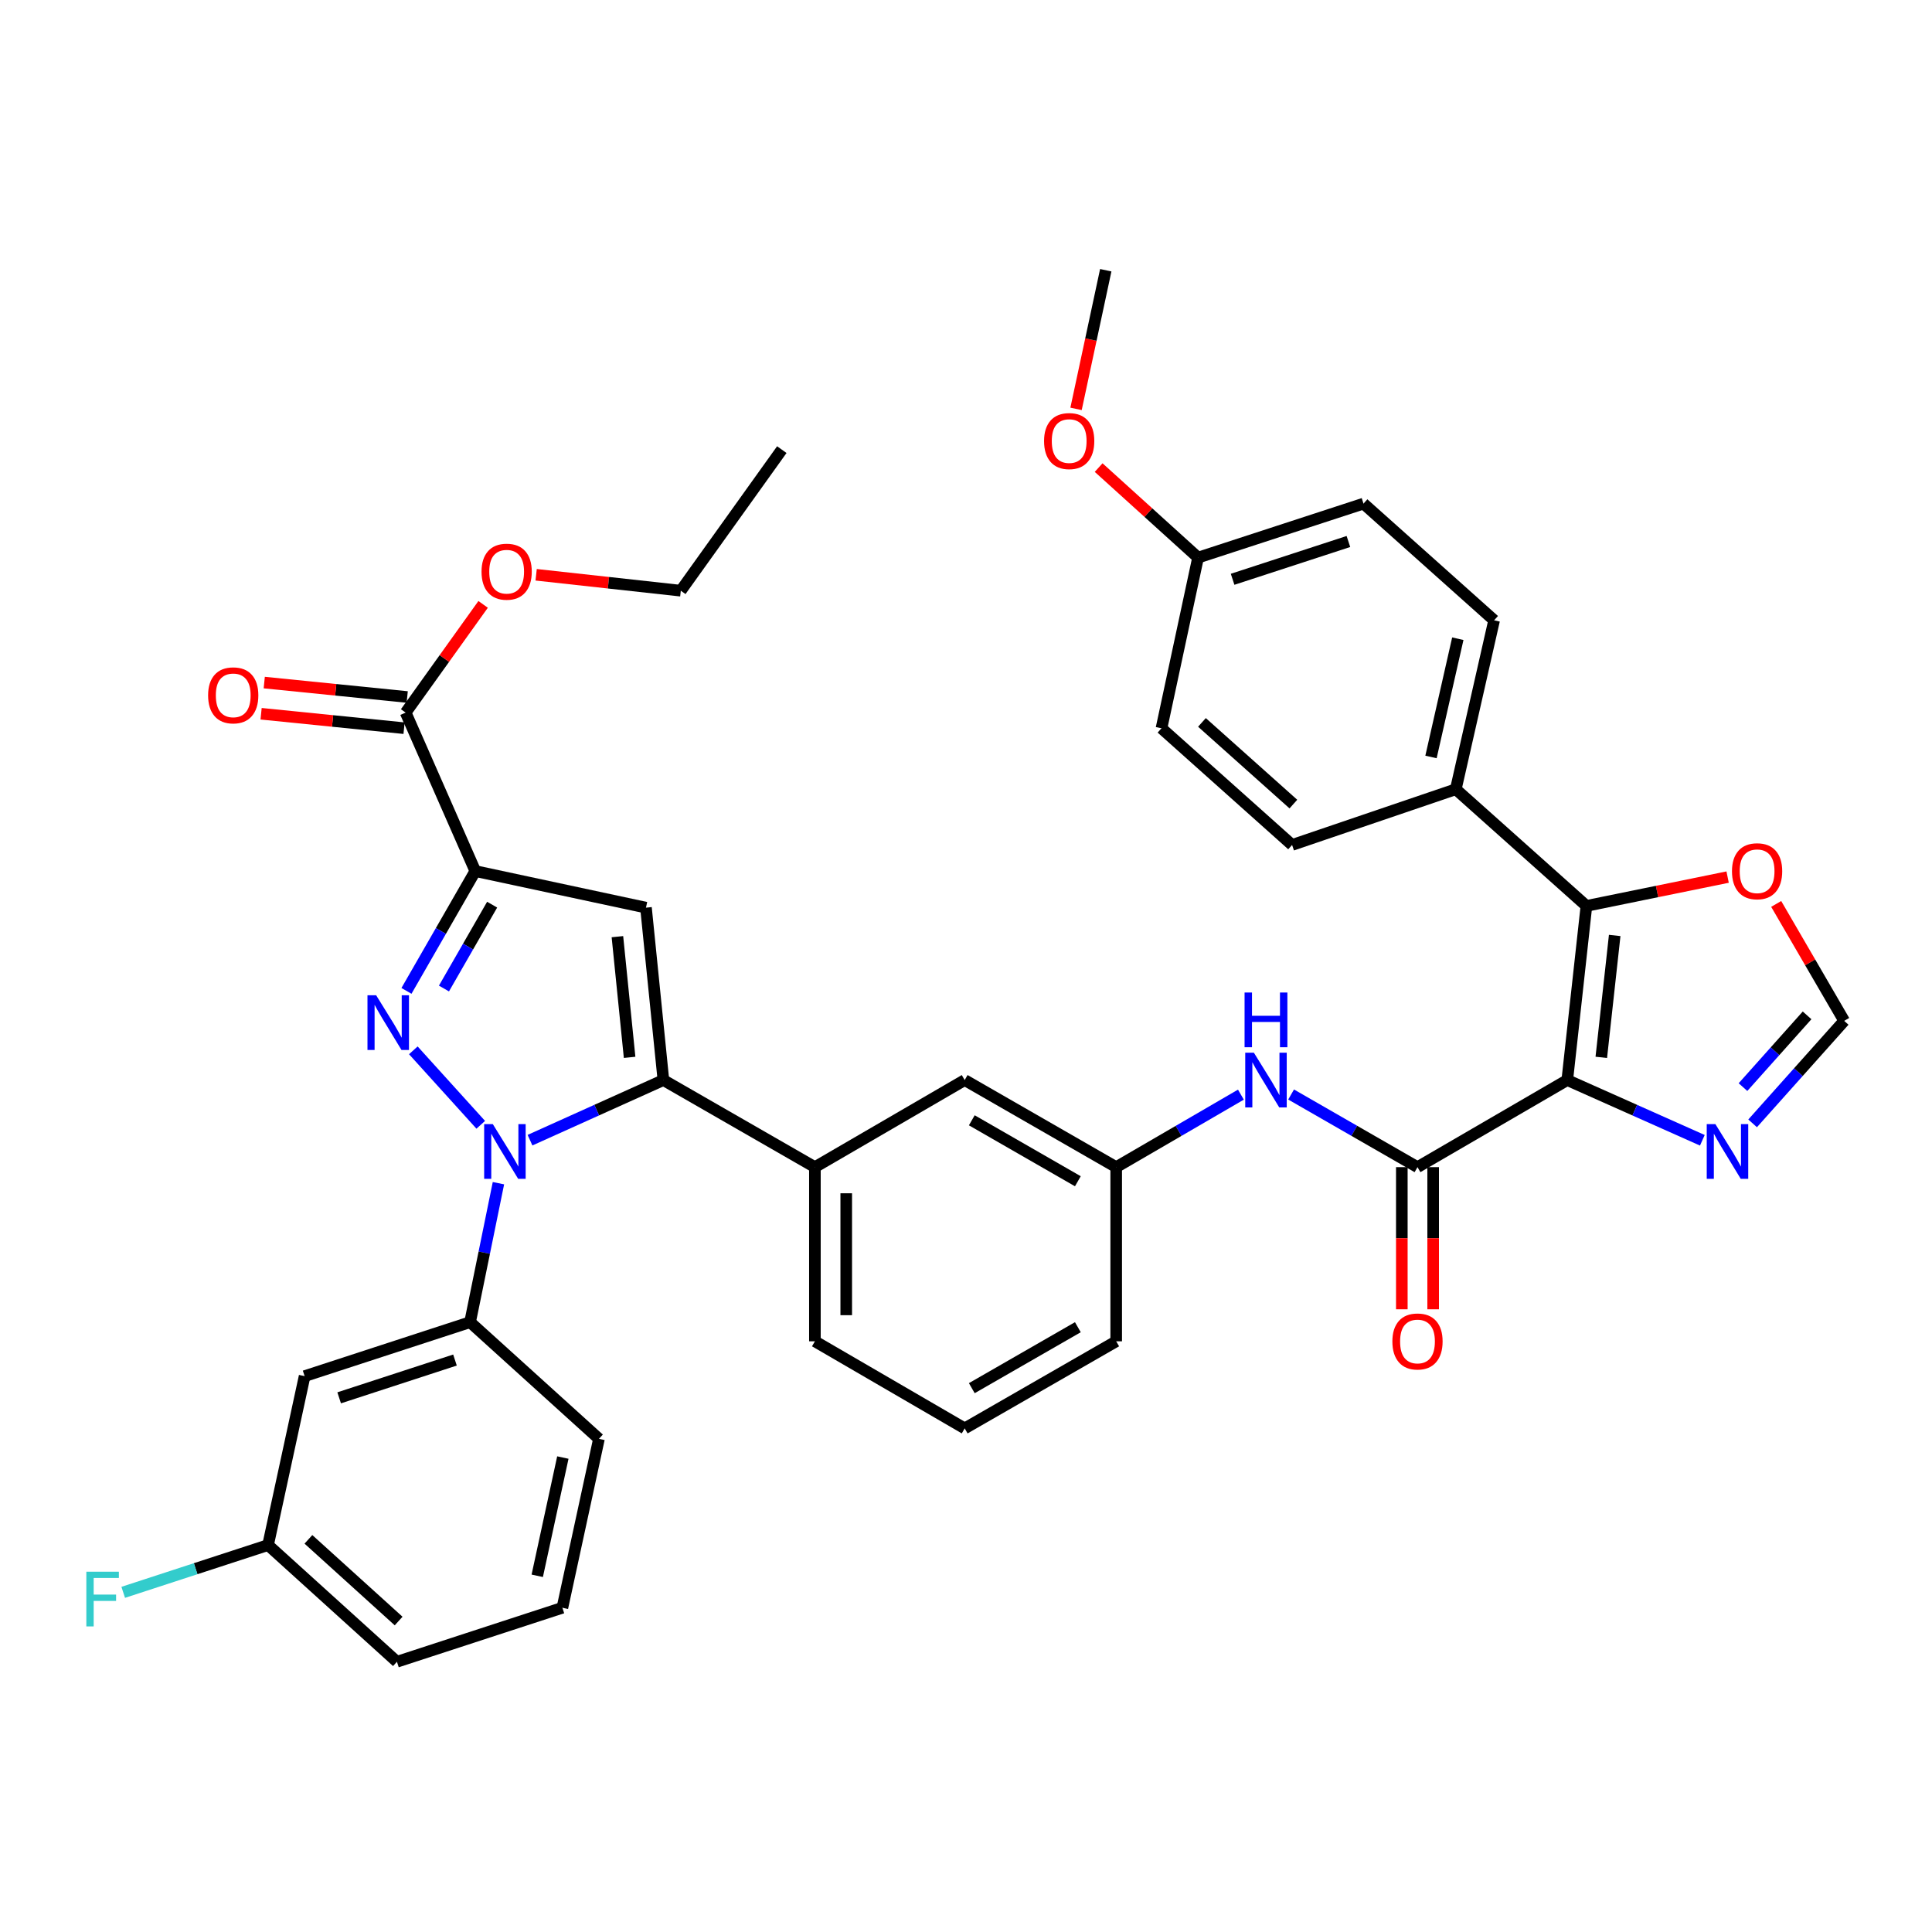 <?xml version='1.0' encoding='iso-8859-1'?>
<svg version='1.1' baseProfile='full'
              xmlns='http://www.w3.org/2000/svg'
                      xmlns:rdkit='http://www.rdkit.org/xml'
                      xmlns:xlink='http://www.w3.org/1999/xlink'
                  xml:space='preserve'
width='1000px' height='1000px' viewBox='0 0 1000 1000'>
<!-- END OF HEADER -->
<rect style='opacity:1.0;fill:#FFFFFF;stroke:none' width='1000' height='1000' x='0' y='0'> </rect>
<path class='bond-0' d='M 668.272,566.514 L 700.982,585.315' style='fill:none;fill-rule:evenodd;stroke:#0000FF;stroke-width:6px;stroke-linecap:butt;stroke-linejoin:miter;stroke-opacity:1' />
<path class='bond-0' d='M 700.982,585.315 L 733.691,604.116' style='fill:none;fill-rule:evenodd;stroke:#000000;stroke-width:6px;stroke-linecap:butt;stroke-linejoin:miter;stroke-opacity:1' />
<path class='bond-1' d='M 642.289,566.588 L 610.016,585.352' style='fill:none;fill-rule:evenodd;stroke:#0000FF;stroke-width:6px;stroke-linecap:butt;stroke-linejoin:miter;stroke-opacity:1' />
<path class='bond-1' d='M 610.016,585.352 L 577.742,604.116' style='fill:none;fill-rule:evenodd;stroke:#000000;stroke-width:6px;stroke-linecap:butt;stroke-linejoin:miter;stroke-opacity:1' />
<path class='bond-2' d='M 725.582,604.116 L 725.582,640.9' style='fill:none;fill-rule:evenodd;stroke:#000000;stroke-width:6px;stroke-linecap:butt;stroke-linejoin:miter;stroke-opacity:1' />
<path class='bond-2' d='M 725.582,640.9 L 725.582,677.684' style='fill:none;fill-rule:evenodd;stroke:#FF0000;stroke-width:6px;stroke-linecap:butt;stroke-linejoin:miter;stroke-opacity:1' />
<path class='bond-2' d='M 741.8,604.116 L 741.8,640.9' style='fill:none;fill-rule:evenodd;stroke:#000000;stroke-width:6px;stroke-linecap:butt;stroke-linejoin:miter;stroke-opacity:1' />
<path class='bond-2' d='M 741.8,640.9 L 741.8,677.684' style='fill:none;fill-rule:evenodd;stroke:#FF0000;stroke-width:6px;stroke-linecap:butt;stroke-linejoin:miter;stroke-opacity:1' />
<path class='bond-3' d='M 733.691,604.116 L 811.219,559.04' style='fill:none;fill-rule:evenodd;stroke:#000000;stroke-width:6px;stroke-linecap:butt;stroke-linejoin:miter;stroke-opacity:1' />
<path class='bond-4' d='M 894.216,453.983 L 857.673,461.441' style='fill:none;fill-rule:evenodd;stroke:#FF0000;stroke-width:6px;stroke-linecap:butt;stroke-linejoin:miter;stroke-opacity:1' />
<path class='bond-4' d='M 857.673,461.441 L 821.13,468.899' style='fill:none;fill-rule:evenodd;stroke:#000000;stroke-width:6px;stroke-linecap:butt;stroke-linejoin:miter;stroke-opacity:1' />
<path class='bond-5' d='M 919.355,467.872 L 936.95,498.135' style='fill:none;fill-rule:evenodd;stroke:#FF0000;stroke-width:6px;stroke-linecap:butt;stroke-linejoin:miter;stroke-opacity:1' />
<path class='bond-5' d='M 936.95,498.135 L 954.545,528.399' style='fill:none;fill-rule:evenodd;stroke:#000000;stroke-width:6px;stroke-linecap:butt;stroke-linejoin:miter;stroke-opacity:1' />
<path class='bond-6' d='M 499.322,739.333 L 577.742,694.258' style='fill:none;fill-rule:evenodd;stroke:#000000;stroke-width:6px;stroke-linecap:butt;stroke-linejoin:miter;stroke-opacity:1' />
<path class='bond-6' d='M 503.003,718.512 L 557.898,686.959' style='fill:none;fill-rule:evenodd;stroke:#000000;stroke-width:6px;stroke-linecap:butt;stroke-linejoin:miter;stroke-opacity:1' />
<path class='bond-7' d='M 499.322,739.333 L 421.794,694.258' style='fill:none;fill-rule:evenodd;stroke:#000000;stroke-width:6px;stroke-linecap:butt;stroke-linejoin:miter;stroke-opacity:1' />
<path class='bond-8' d='M 577.742,694.258 L 577.742,604.116' style='fill:none;fill-rule:evenodd;stroke:#000000;stroke-width:6px;stroke-linecap:butt;stroke-linejoin:miter;stroke-opacity:1' />
<path class='bond-9' d='M 577.742,604.116 L 499.322,559.04' style='fill:none;fill-rule:evenodd;stroke:#000000;stroke-width:6px;stroke-linecap:butt;stroke-linejoin:miter;stroke-opacity:1' />
<path class='bond-9' d='M 557.898,611.415 L 503.003,579.862' style='fill:none;fill-rule:evenodd;stroke:#000000;stroke-width:6px;stroke-linecap:butt;stroke-linejoin:miter;stroke-opacity:1' />
<path class='bond-10' d='M 499.322,559.04 L 421.794,604.116' style='fill:none;fill-rule:evenodd;stroke:#000000;stroke-width:6px;stroke-linecap:butt;stroke-linejoin:miter;stroke-opacity:1' />
<path class='bond-11' d='M 421.794,604.116 L 421.794,694.258' style='fill:none;fill-rule:evenodd;stroke:#000000;stroke-width:6px;stroke-linecap:butt;stroke-linejoin:miter;stroke-opacity:1' />
<path class='bond-11' d='M 438.011,617.637 L 438.011,680.737' style='fill:none;fill-rule:evenodd;stroke:#000000;stroke-width:6px;stroke-linecap:butt;stroke-linejoin:miter;stroke-opacity:1' />
<path class='bond-12' d='M 421.794,604.116 L 343.374,559.04' style='fill:none;fill-rule:evenodd;stroke:#000000;stroke-width:6px;stroke-linecap:butt;stroke-linejoin:miter;stroke-opacity:1' />
<path class='bond-13' d='M 343.374,559.04 L 334.355,469.8' style='fill:none;fill-rule:evenodd;stroke:#000000;stroke-width:6px;stroke-linecap:butt;stroke-linejoin:miter;stroke-opacity:1' />
<path class='bond-13' d='M 325.885,547.285 L 319.572,484.816' style='fill:none;fill-rule:evenodd;stroke:#000000;stroke-width:6px;stroke-linecap:butt;stroke-linejoin:miter;stroke-opacity:1' />
<path class='bond-14' d='M 343.374,559.04 L 308.852,574.597' style='fill:none;fill-rule:evenodd;stroke:#000000;stroke-width:6px;stroke-linecap:butt;stroke-linejoin:miter;stroke-opacity:1' />
<path class='bond-14' d='M 308.852,574.597 L 274.33,590.154' style='fill:none;fill-rule:evenodd;stroke:#0000FF;stroke-width:6px;stroke-linecap:butt;stroke-linejoin:miter;stroke-opacity:1' />
<path class='bond-15' d='M 334.355,469.8 L 246.015,450.87' style='fill:none;fill-rule:evenodd;stroke:#000000;stroke-width:6px;stroke-linecap:butt;stroke-linejoin:miter;stroke-opacity:1' />
<path class='bond-16' d='M 246.015,450.87 L 228.2,481.874' style='fill:none;fill-rule:evenodd;stroke:#000000;stroke-width:6px;stroke-linecap:butt;stroke-linejoin:miter;stroke-opacity:1' />
<path class='bond-16' d='M 228.2,481.874 L 210.384,512.878' style='fill:none;fill-rule:evenodd;stroke:#0000FF;stroke-width:6px;stroke-linecap:butt;stroke-linejoin:miter;stroke-opacity:1' />
<path class='bond-16' d='M 254.732,468.251 L 242.261,489.954' style='fill:none;fill-rule:evenodd;stroke:#000000;stroke-width:6px;stroke-linecap:butt;stroke-linejoin:miter;stroke-opacity:1' />
<path class='bond-16' d='M 242.261,489.954 L 229.79,511.657' style='fill:none;fill-rule:evenodd;stroke:#0000FF;stroke-width:6px;stroke-linecap:butt;stroke-linejoin:miter;stroke-opacity:1' />
<path class='bond-17' d='M 246.015,450.87 L 209.958,368.837' style='fill:none;fill-rule:evenodd;stroke:#000000;stroke-width:6px;stroke-linecap:butt;stroke-linejoin:miter;stroke-opacity:1' />
<path class='bond-18' d='M 213.938,543.648 L 248.835,582.194' style='fill:none;fill-rule:evenodd;stroke:#0000FF;stroke-width:6px;stroke-linecap:butt;stroke-linejoin:miter;stroke-opacity:1' />
<path class='bond-19' d='M 257.991,612.421 L 250.651,648.384' style='fill:none;fill-rule:evenodd;stroke:#0000FF;stroke-width:6px;stroke-linecap:butt;stroke-linejoin:miter;stroke-opacity:1' />
<path class='bond-19' d='M 250.651,648.384 L 243.312,684.347' style='fill:none;fill-rule:evenodd;stroke:#000000;stroke-width:6px;stroke-linecap:butt;stroke-linejoin:miter;stroke-opacity:1' />
<path class='bond-20' d='M 210.773,360.769 L 173.773,357.034' style='fill:none;fill-rule:evenodd;stroke:#000000;stroke-width:6px;stroke-linecap:butt;stroke-linejoin:miter;stroke-opacity:1' />
<path class='bond-20' d='M 173.773,357.034 L 136.774,353.298' style='fill:none;fill-rule:evenodd;stroke:#FF0000;stroke-width:6px;stroke-linecap:butt;stroke-linejoin:miter;stroke-opacity:1' />
<path class='bond-20' d='M 209.144,376.905 L 172.144,373.169' style='fill:none;fill-rule:evenodd;stroke:#000000;stroke-width:6px;stroke-linecap:butt;stroke-linejoin:miter;stroke-opacity:1' />
<path class='bond-20' d='M 172.144,373.169 L 135.145,369.434' style='fill:none;fill-rule:evenodd;stroke:#FF0000;stroke-width:6px;stroke-linecap:butt;stroke-linejoin:miter;stroke-opacity:1' />
<path class='bond-21' d='M 209.958,368.837 L 230.011,340.832' style='fill:none;fill-rule:evenodd;stroke:#000000;stroke-width:6px;stroke-linecap:butt;stroke-linejoin:miter;stroke-opacity:1' />
<path class='bond-21' d='M 230.011,340.832 L 250.065,312.828' style='fill:none;fill-rule:evenodd;stroke:#FF0000;stroke-width:6px;stroke-linecap:butt;stroke-linejoin:miter;stroke-opacity:1' />
<path class='bond-22' d='M 277.508,297.503 L 314.946,301.622' style='fill:none;fill-rule:evenodd;stroke:#FF0000;stroke-width:6px;stroke-linecap:butt;stroke-linejoin:miter;stroke-opacity:1' />
<path class='bond-22' d='M 314.946,301.622 L 352.383,305.742' style='fill:none;fill-rule:evenodd;stroke:#000000;stroke-width:6px;stroke-linecap:butt;stroke-linejoin:miter;stroke-opacity:1' />
<path class='bond-23' d='M 352.383,305.742 L 404.666,232.728' style='fill:none;fill-rule:evenodd;stroke:#000000;stroke-width:6px;stroke-linecap:butt;stroke-linejoin:miter;stroke-opacity:1' />
<path class='bond-24' d='M 243.312,684.347 L 157.675,712.286' style='fill:none;fill-rule:evenodd;stroke:#000000;stroke-width:6px;stroke-linecap:butt;stroke-linejoin:miter;stroke-opacity:1' />
<path class='bond-24' d='M 235.496,703.956 L 175.551,723.513' style='fill:none;fill-rule:evenodd;stroke:#000000;stroke-width:6px;stroke-linecap:butt;stroke-linejoin:miter;stroke-opacity:1' />
<path class='bond-25' d='M 243.312,684.347 L 310.02,744.739' style='fill:none;fill-rule:evenodd;stroke:#000000;stroke-width:6px;stroke-linecap:butt;stroke-linejoin:miter;stroke-opacity:1' />
<path class='bond-26' d='M 157.675,712.286 L 138.746,799.725' style='fill:none;fill-rule:evenodd;stroke:#000000;stroke-width:6px;stroke-linecap:butt;stroke-linejoin:miter;stroke-opacity:1' />
<path class='bond-27' d='M 138.746,799.725 L 205.453,860.126' style='fill:none;fill-rule:evenodd;stroke:#000000;stroke-width:6px;stroke-linecap:butt;stroke-linejoin:miter;stroke-opacity:1' />
<path class='bond-27' d='M 159.637,796.764 L 206.332,839.044' style='fill:none;fill-rule:evenodd;stroke:#000000;stroke-width:6px;stroke-linecap:butt;stroke-linejoin:miter;stroke-opacity:1' />
<path class='bond-28' d='M 138.746,799.725 L 101.263,811.958' style='fill:none;fill-rule:evenodd;stroke:#000000;stroke-width:6px;stroke-linecap:butt;stroke-linejoin:miter;stroke-opacity:1' />
<path class='bond-28' d='M 101.263,811.958 L 63.781,824.19' style='fill:none;fill-rule:evenodd;stroke:#33CCCC;stroke-width:6px;stroke-linecap:butt;stroke-linejoin:miter;stroke-opacity:1' />
<path class='bond-29' d='M 205.453,860.126 L 291.09,832.178' style='fill:none;fill-rule:evenodd;stroke:#000000;stroke-width:6px;stroke-linecap:butt;stroke-linejoin:miter;stroke-opacity:1' />
<path class='bond-30' d='M 291.09,832.178 L 310.02,744.739' style='fill:none;fill-rule:evenodd;stroke:#000000;stroke-width:6px;stroke-linecap:butt;stroke-linejoin:miter;stroke-opacity:1' />
<path class='bond-30' d='M 278.079,815.631 L 291.33,754.424' style='fill:none;fill-rule:evenodd;stroke:#000000;stroke-width:6px;stroke-linecap:butt;stroke-linejoin:miter;stroke-opacity:1' />
<path class='bond-31' d='M 821.13,468.899 L 811.219,559.04' style='fill:none;fill-rule:evenodd;stroke:#000000;stroke-width:6px;stroke-linecap:butt;stroke-linejoin:miter;stroke-opacity:1' />
<path class='bond-31' d='M 835.764,484.192 L 828.826,547.292' style='fill:none;fill-rule:evenodd;stroke:#000000;stroke-width:6px;stroke-linecap:butt;stroke-linejoin:miter;stroke-opacity:1' />
<path class='bond-32' d='M 821.13,468.899 L 753.521,408.507' style='fill:none;fill-rule:evenodd;stroke:#000000;stroke-width:6px;stroke-linecap:butt;stroke-linejoin:miter;stroke-opacity:1' />
<path class='bond-33' d='M 811.219,559.04 L 846.177,574.624' style='fill:none;fill-rule:evenodd;stroke:#000000;stroke-width:6px;stroke-linecap:butt;stroke-linejoin:miter;stroke-opacity:1' />
<path class='bond-33' d='M 846.177,574.624 L 881.135,590.208' style='fill:none;fill-rule:evenodd;stroke:#0000FF;stroke-width:6px;stroke-linecap:butt;stroke-linejoin:miter;stroke-opacity:1' />
<path class='bond-34' d='M 907.151,581.449 L 930.848,554.924' style='fill:none;fill-rule:evenodd;stroke:#0000FF;stroke-width:6px;stroke-linecap:butt;stroke-linejoin:miter;stroke-opacity:1' />
<path class='bond-34' d='M 930.848,554.924 L 954.545,528.399' style='fill:none;fill-rule:evenodd;stroke:#000000;stroke-width:6px;stroke-linecap:butt;stroke-linejoin:miter;stroke-opacity:1' />
<path class='bond-34' d='M 902.166,562.686 L 918.754,544.119' style='fill:none;fill-rule:evenodd;stroke:#0000FF;stroke-width:6px;stroke-linecap:butt;stroke-linejoin:miter;stroke-opacity:1' />
<path class='bond-34' d='M 918.754,544.119 L 935.342,525.551' style='fill:none;fill-rule:evenodd;stroke:#000000;stroke-width:6px;stroke-linecap:butt;stroke-linejoin:miter;stroke-opacity:1' />
<path class='bond-35' d='M 753.521,408.507 L 773.352,321.068' style='fill:none;fill-rule:evenodd;stroke:#000000;stroke-width:6px;stroke-linecap:butt;stroke-linejoin:miter;stroke-opacity:1' />
<path class='bond-35' d='M 740.68,391.804 L 754.561,330.597' style='fill:none;fill-rule:evenodd;stroke:#000000;stroke-width:6px;stroke-linecap:butt;stroke-linejoin:miter;stroke-opacity:1' />
<path class='bond-36' d='M 753.521,408.507 L 668.785,437.347' style='fill:none;fill-rule:evenodd;stroke:#000000;stroke-width:6px;stroke-linecap:butt;stroke-linejoin:miter;stroke-opacity:1' />
<path class='bond-37' d='M 773.352,321.068 L 705.752,260.667' style='fill:none;fill-rule:evenodd;stroke:#000000;stroke-width:6px;stroke-linecap:butt;stroke-linejoin:miter;stroke-opacity:1' />
<path class='bond-38' d='M 705.752,260.667 L 620.115,288.615' style='fill:none;fill-rule:evenodd;stroke:#000000;stroke-width:6px;stroke-linecap:butt;stroke-linejoin:miter;stroke-opacity:1' />
<path class='bond-38' d='M 697.938,280.276 L 637.992,299.84' style='fill:none;fill-rule:evenodd;stroke:#000000;stroke-width:6px;stroke-linecap:butt;stroke-linejoin:miter;stroke-opacity:1' />
<path class='bond-39' d='M 620.115,288.615 L 601.186,376.955' style='fill:none;fill-rule:evenodd;stroke:#000000;stroke-width:6px;stroke-linecap:butt;stroke-linejoin:miter;stroke-opacity:1' />
<path class='bond-40' d='M 620.115,288.615 L 594.386,265.318' style='fill:none;fill-rule:evenodd;stroke:#000000;stroke-width:6px;stroke-linecap:butt;stroke-linejoin:miter;stroke-opacity:1' />
<path class='bond-40' d='M 594.386,265.318 L 568.657,242.022' style='fill:none;fill-rule:evenodd;stroke:#FF0000;stroke-width:6px;stroke-linecap:butt;stroke-linejoin:miter;stroke-opacity:1' />
<path class='bond-41' d='M 601.186,376.955 L 668.785,437.347' style='fill:none;fill-rule:evenodd;stroke:#000000;stroke-width:6px;stroke-linecap:butt;stroke-linejoin:miter;stroke-opacity:1' />
<path class='bond-41' d='M 622.13,373.919 L 669.45,416.194' style='fill:none;fill-rule:evenodd;stroke:#000000;stroke-width:6px;stroke-linecap:butt;stroke-linejoin:miter;stroke-opacity:1' />
<path class='bond-42' d='M 556.96,211.635 L 564.648,175.755' style='fill:none;fill-rule:evenodd;stroke:#FF0000;stroke-width:6px;stroke-linecap:butt;stroke-linejoin:miter;stroke-opacity:1' />
<path class='bond-42' d='M 564.648,175.755 L 572.337,139.874' style='fill:none;fill-rule:evenodd;stroke:#000000;stroke-width:6px;stroke-linecap:butt;stroke-linejoin:miter;stroke-opacity:1' />
<path  class='atom-0' d='M 649.011 544.88
L 658.291 559.88
Q 659.211 561.36, 660.691 564.04
Q 662.171 566.72, 662.251 566.88
L 662.251 544.88
L 666.011 544.88
L 666.011 573.2
L 662.131 573.2
L 652.171 556.8
Q 651.011 554.88, 649.771 552.68
Q 648.571 550.48, 648.211 549.8
L 648.211 573.2
L 644.531 573.2
L 644.531 544.88
L 649.011 544.88
' fill='#0000FF'/>
<path  class='atom-0' d='M 644.191 513.728
L 648.031 513.728
L 648.031 525.768
L 662.511 525.768
L 662.511 513.728
L 666.351 513.728
L 666.351 542.048
L 662.511 542.048
L 662.511 528.968
L 648.031 528.968
L 648.031 542.048
L 644.191 542.048
L 644.191 513.728
' fill='#0000FF'/>
<path  class='atom-2' d='M 720.691 694.338
Q 720.691 687.538, 724.051 683.738
Q 727.411 679.938, 733.691 679.938
Q 739.971 679.938, 743.331 683.738
Q 746.691 687.538, 746.691 694.338
Q 746.691 701.218, 743.291 705.138
Q 739.891 709.018, 733.691 709.018
Q 727.451 709.018, 724.051 705.138
Q 720.691 701.258, 720.691 694.338
M 733.691 705.818
Q 738.011 705.818, 740.331 702.938
Q 742.691 700.018, 742.691 694.338
Q 742.691 688.778, 740.331 685.978
Q 738.011 683.138, 733.691 683.138
Q 729.371 683.138, 727.011 685.938
Q 724.691 688.738, 724.691 694.338
Q 724.691 700.058, 727.011 702.938
Q 729.371 705.818, 733.691 705.818
' fill='#FF0000'/>
<path  class='atom-3' d='M 896.47 450.95
Q 896.47 444.15, 899.83 440.35
Q 903.19 436.55, 909.47 436.55
Q 915.75 436.55, 919.11 440.35
Q 922.47 444.15, 922.47 450.95
Q 922.47 457.83, 919.07 461.75
Q 915.67 465.63, 909.47 465.63
Q 903.23 465.63, 899.83 461.75
Q 896.47 457.87, 896.47 450.95
M 909.47 462.43
Q 913.79 462.43, 916.11 459.55
Q 918.47 456.63, 918.47 450.95
Q 918.47 445.39, 916.11 442.59
Q 913.79 439.75, 909.47 439.75
Q 905.15 439.75, 902.79 442.55
Q 900.47 445.35, 900.47 450.95
Q 900.47 456.67, 902.79 459.55
Q 905.15 462.43, 909.47 462.43
' fill='#FF0000'/>
<path  class='atom-13' d='M 194.688 515.139
L 203.968 530.139
Q 204.888 531.619, 206.368 534.299
Q 207.848 536.979, 207.928 537.139
L 207.928 515.139
L 211.688 515.139
L 211.688 543.459
L 207.808 543.459
L 197.848 527.059
Q 196.688 525.139, 195.448 522.939
Q 194.248 520.739, 193.888 520.059
L 193.888 543.459
L 190.208 543.459
L 190.208 515.139
L 194.688 515.139
' fill='#0000FF'/>
<path  class='atom-14' d='M 255.08 581.847
L 264.36 596.847
Q 265.28 598.327, 266.76 601.007
Q 268.24 603.687, 268.32 603.847
L 268.32 581.847
L 272.08 581.847
L 272.08 610.167
L 268.2 610.167
L 258.24 593.767
Q 257.08 591.847, 255.84 589.647
Q 254.64 587.447, 254.28 586.767
L 254.28 610.167
L 250.6 610.167
L 250.6 581.847
L 255.08 581.847
' fill='#0000FF'/>
<path  class='atom-16' d='M 107.717 359.907
Q 107.717 353.107, 111.077 349.307
Q 114.437 345.507, 120.717 345.507
Q 126.997 345.507, 130.357 349.307
Q 133.717 353.107, 133.717 359.907
Q 133.717 366.787, 130.317 370.707
Q 126.917 374.587, 120.717 374.587
Q 114.477 374.587, 111.077 370.707
Q 107.717 366.827, 107.717 359.907
M 120.717 371.387
Q 125.037 371.387, 127.357 368.507
Q 129.717 365.587, 129.717 359.907
Q 129.717 354.347, 127.357 351.547
Q 125.037 348.707, 120.717 348.707
Q 116.397 348.707, 114.037 351.507
Q 111.717 354.307, 111.717 359.907
Q 111.717 365.627, 114.037 368.507
Q 116.397 371.387, 120.717 371.387
' fill='#FF0000'/>
<path  class='atom-17' d='M 249.241 295.903
Q 249.241 289.103, 252.601 285.303
Q 255.961 281.503, 262.241 281.503
Q 268.521 281.503, 271.881 285.303
Q 275.241 289.103, 275.241 295.903
Q 275.241 302.783, 271.841 306.703
Q 268.441 310.583, 262.241 310.583
Q 256.001 310.583, 252.601 306.703
Q 249.241 302.823, 249.241 295.903
M 262.241 307.383
Q 266.561 307.383, 268.881 304.503
Q 271.241 301.583, 271.241 295.903
Q 271.241 290.343, 268.881 287.543
Q 266.561 284.703, 262.241 284.703
Q 257.921 284.703, 255.561 287.503
Q 253.241 290.303, 253.241 295.903
Q 253.241 301.623, 255.561 304.503
Q 257.921 307.383, 262.241 307.383
' fill='#FF0000'/>
<path  class='atom-26' d='M 44.689 813.513
L 61.529 813.513
L 61.529 816.753
L 48.489 816.753
L 48.489 825.353
L 60.089 825.353
L 60.089 828.633
L 48.489 828.633
L 48.489 841.833
L 44.689 841.833
L 44.689 813.513
' fill='#33CCCC'/>
<path  class='atom-29' d='M 887.885 581.847
L 897.165 596.847
Q 898.085 598.327, 899.565 601.007
Q 901.045 603.687, 901.125 603.847
L 901.125 581.847
L 904.885 581.847
L 904.885 610.167
L 901.005 610.167
L 891.045 593.767
Q 889.885 591.847, 888.645 589.647
Q 887.445 587.447, 887.085 586.767
L 887.085 610.167
L 883.405 610.167
L 883.405 581.847
L 887.885 581.847
' fill='#0000FF'/>
<path  class='atom-37' d='M 540.407 228.294
Q 540.407 221.494, 543.767 217.694
Q 547.127 213.894, 553.407 213.894
Q 559.687 213.894, 563.047 217.694
Q 566.407 221.494, 566.407 228.294
Q 566.407 235.174, 563.007 239.094
Q 559.607 242.974, 553.407 242.974
Q 547.167 242.974, 543.767 239.094
Q 540.407 235.214, 540.407 228.294
M 553.407 239.774
Q 557.727 239.774, 560.047 236.894
Q 562.407 233.974, 562.407 228.294
Q 562.407 222.734, 560.047 219.934
Q 557.727 217.094, 553.407 217.094
Q 549.087 217.094, 546.727 219.894
Q 544.407 222.694, 544.407 228.294
Q 544.407 234.014, 546.727 236.894
Q 549.087 239.774, 553.407 239.774
' fill='#FF0000'/>
</svg>
